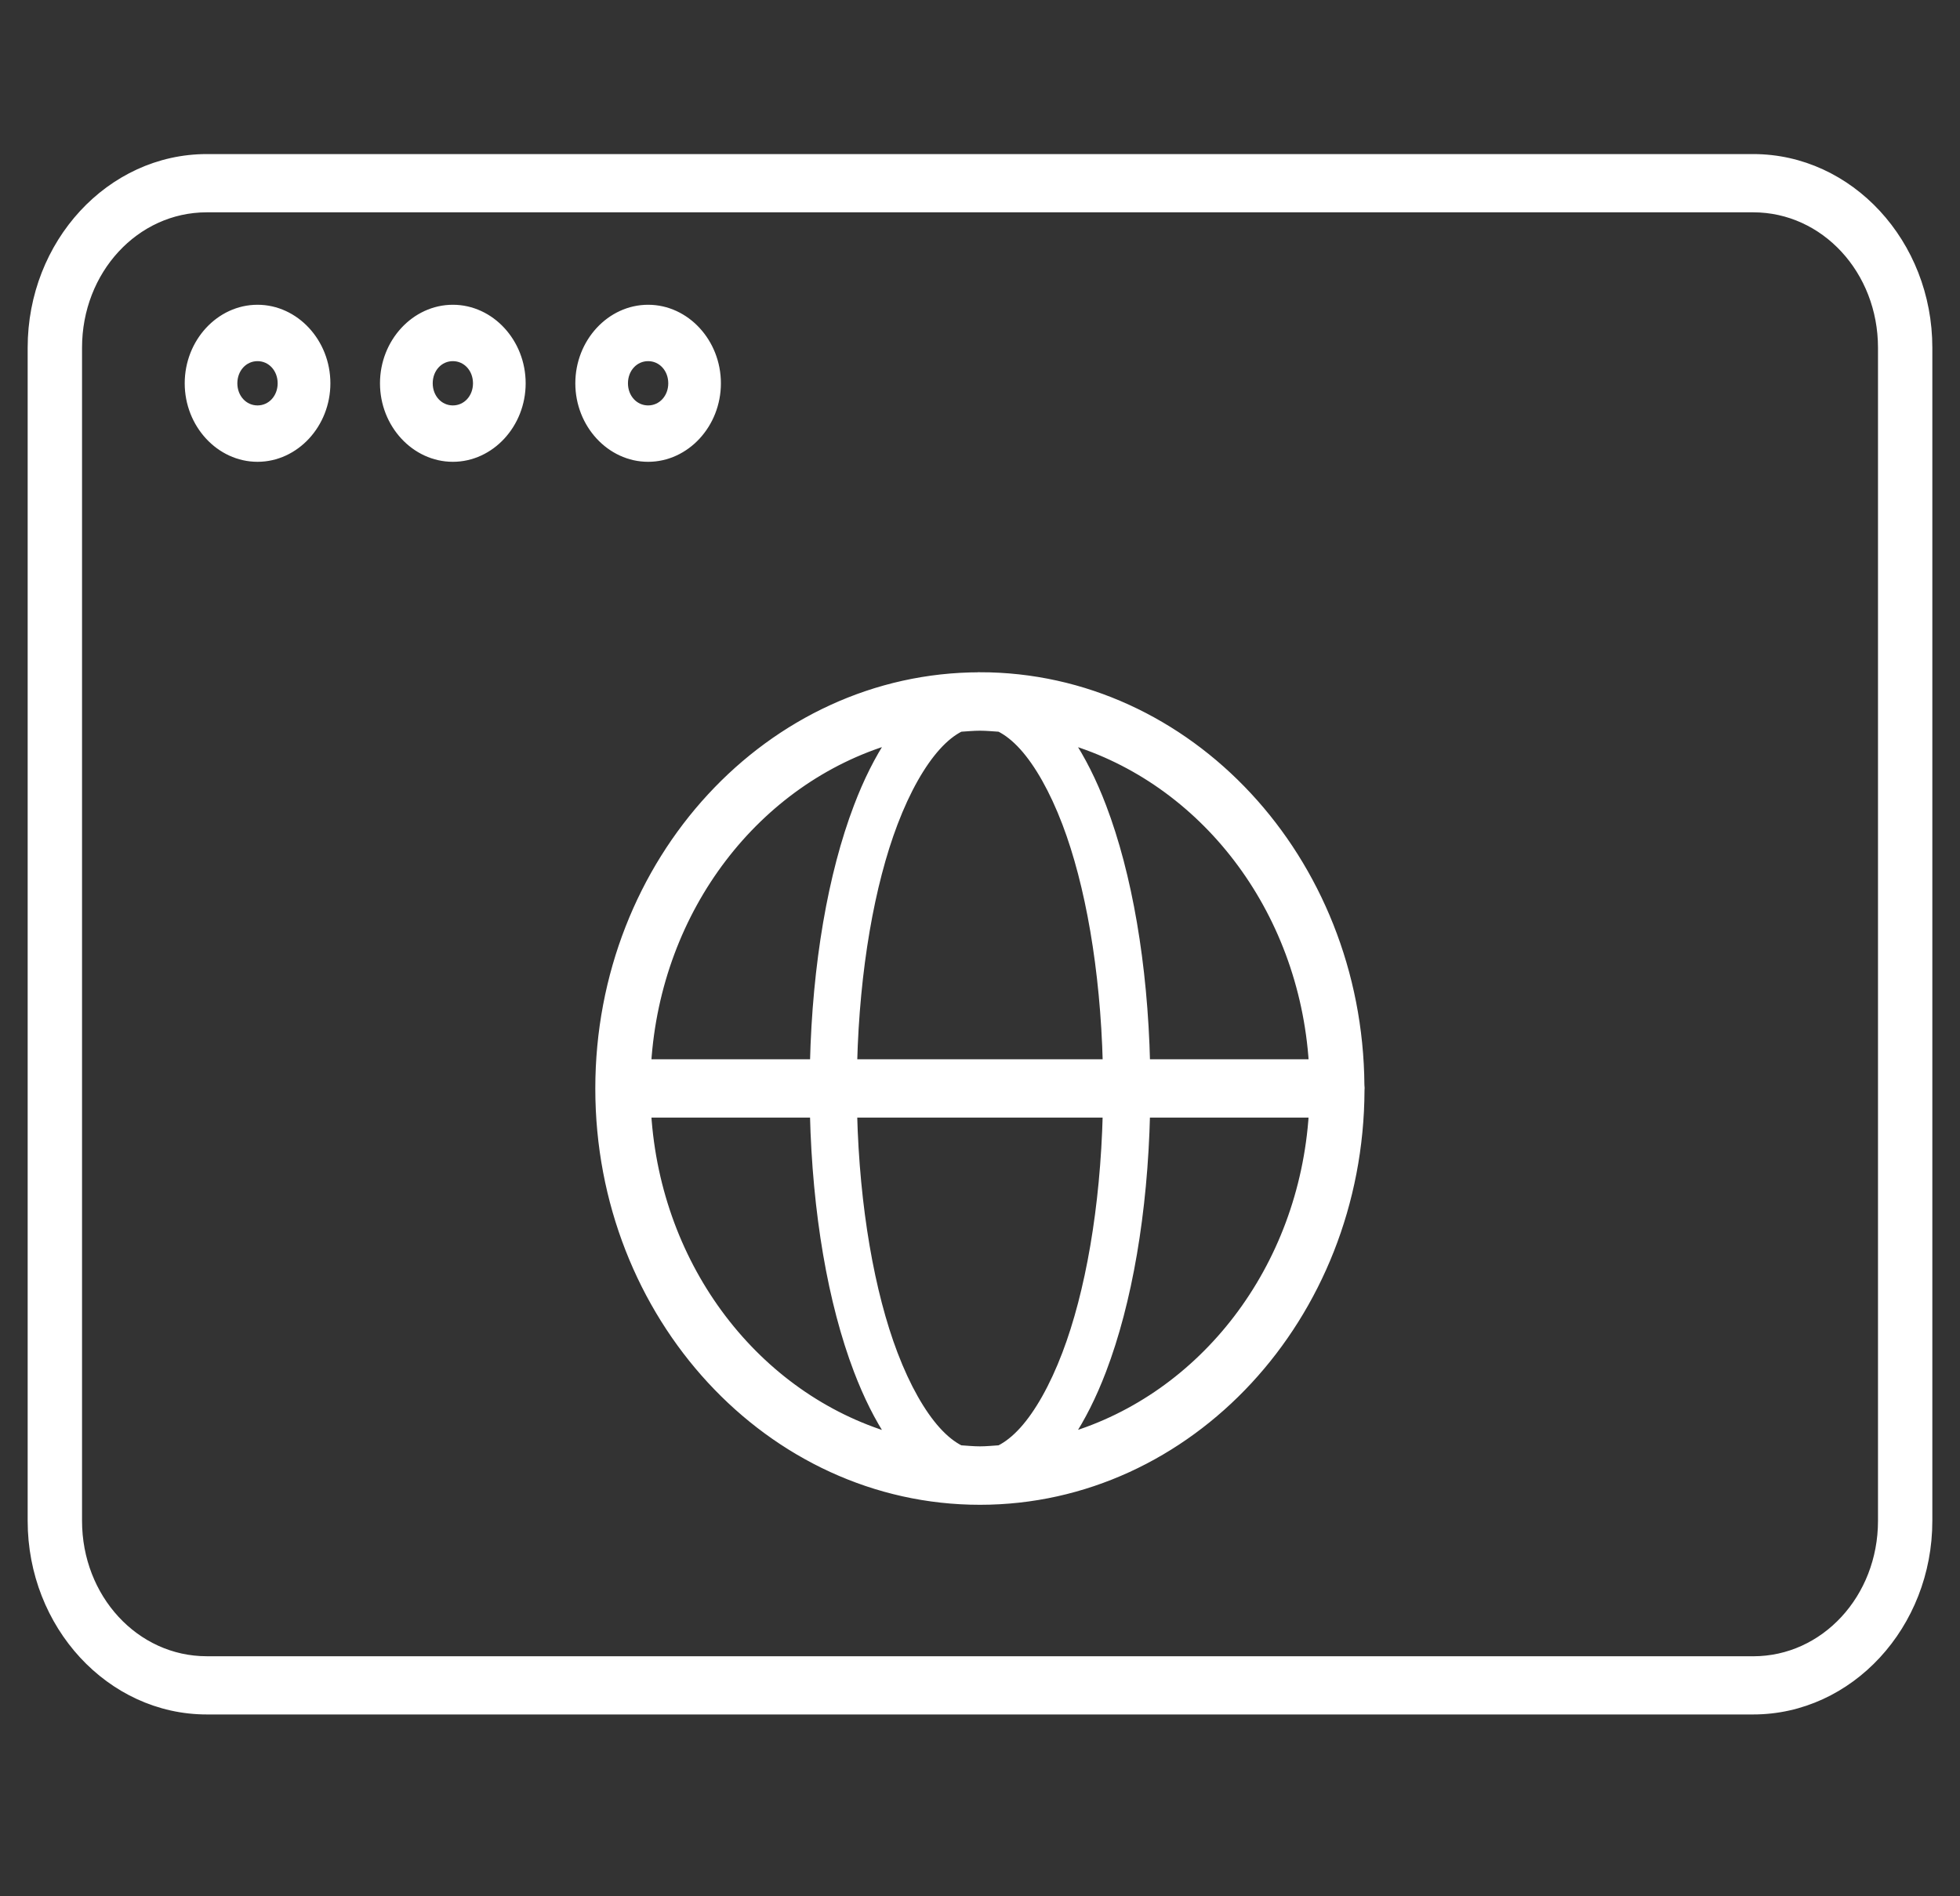 <svg width="62" height="60" viewBox="0 0 62 60" fill="none" xmlns="http://www.w3.org/2000/svg">
<rect x="0" y="0" width="62" height="60" fill="#333333" stroke="none"/>
<path d="M6.54 5C3.489 5 1 7.695 1 11.002V48.12C1 51.426 3.489 54.122 6.54 54.122H55.459C58.511 54.122 61 51.426 61 48.12V11.002C61 7.695 58.511 5 55.459 5H6.54ZM6.54 6.593H55.459C57.718 6.593 59.531 8.556 59.531 11.003V48.12C59.531 50.567 57.718 52.531 55.459 52.531L6.54 52.53C4.282 52.53 2.47 50.567 2.47 48.12V11.002C2.47 8.555 4.282 6.593 6.54 6.593ZM8.146 9.768C6.951 9.768 5.968 10.833 5.968 12.128C5.968 13.422 6.951 14.487 8.146 14.487C9.34 14.487 10.326 13.422 10.326 12.128C10.326 10.833 9.34 9.768 8.146 9.768ZM14.325 9.768C13.13 9.768 12.145 10.833 12.145 12.128C12.145 13.422 13.13 14.487 14.325 14.487C15.52 14.487 16.503 13.422 16.503 12.128C16.503 10.833 15.52 9.768 14.325 9.768ZM20.502 9.768C19.307 9.768 18.324 10.833 18.324 12.128C18.324 13.422 19.307 14.487 20.502 14.487C21.696 14.487 22.679 13.422 22.679 12.128C22.679 10.833 21.696 9.768 20.502 9.768ZM8.146 11.302C8.575 11.302 8.908 11.663 8.908 12.128C8.908 12.593 8.574 12.953 8.146 12.953C7.716 12.953 7.383 12.592 7.383 12.128C7.383 11.662 7.717 11.302 8.146 11.302ZM14.325 11.302C14.755 11.302 15.087 11.663 15.087 12.128C15.087 12.593 14.754 12.953 14.325 12.953C13.896 12.953 13.563 12.592 13.563 12.128C13.563 11.662 13.896 11.302 14.325 11.302ZM20.502 11.302C20.931 11.302 21.264 11.663 21.264 12.128C21.264 12.593 20.93 12.953 20.502 12.953C20.072 12.953 19.739 12.592 19.739 12.128C19.739 11.662 20.073 11.302 20.502 11.302ZM30.998 21.397C24.357 21.397 18.956 27.246 18.956 34.443C18.956 41.638 24.356 47.488 30.998 47.488C37.624 47.488 43.011 41.666 43.038 34.496V34.495C43.04 34.474 43.04 34.453 43.041 34.432V34.416C43.04 34.389 43.038 34.362 43.035 34.335C42.982 27.189 37.608 21.395 30.999 21.395L30.998 21.397ZM30.998 22.995C31.21 22.995 31.415 23.017 31.622 23.029C31.866 23.152 32.114 23.343 32.371 23.628C32.849 24.16 33.322 24.988 33.723 26.04C34.458 27.97 34.931 30.661 35.009 33.641H26.989C27.066 30.661 27.54 27.97 28.275 26.04C28.675 24.988 29.151 24.16 29.63 23.628C29.886 23.343 30.133 23.152 30.375 23.029C30.583 23.017 30.788 22.995 30.998 22.995ZM28.188 23.416C27.79 24.012 27.437 24.718 27.13 25.526C26.314 27.669 25.822 30.509 25.746 33.642H20.473C20.787 28.725 23.945 24.68 28.188 23.416ZM33.812 23.419C38.055 24.684 41.214 28.726 41.528 33.641H36.255C36.179 30.509 35.688 27.669 34.871 25.525C34.565 24.719 34.21 24.015 33.812 23.419ZM20.473 35.237H25.745C25.821 38.372 26.313 41.214 27.129 43.358C27.437 44.166 27.789 44.872 28.188 45.468C23.942 44.204 20.784 40.155 20.473 35.237ZM26.988 35.237H35.008C34.932 38.22 34.458 40.913 33.722 42.844C33.322 43.896 32.849 44.724 32.37 45.256C32.114 45.54 31.865 45.732 31.622 45.854C31.414 45.867 31.208 45.889 30.998 45.889C30.787 45.889 30.582 45.867 30.374 45.854C30.132 45.732 29.885 45.54 29.629 45.256C29.15 44.724 28.675 43.896 28.274 42.844C27.539 40.913 27.065 38.219 26.988 35.237ZM36.254 35.237H41.527C41.215 40.155 38.056 44.199 33.812 45.465C34.209 44.869 34.563 44.165 34.87 43.358C35.687 41.214 36.179 38.371 36.254 35.237Z" fill="white" stroke="white" stroke-width="0.25"/>
</svg>
